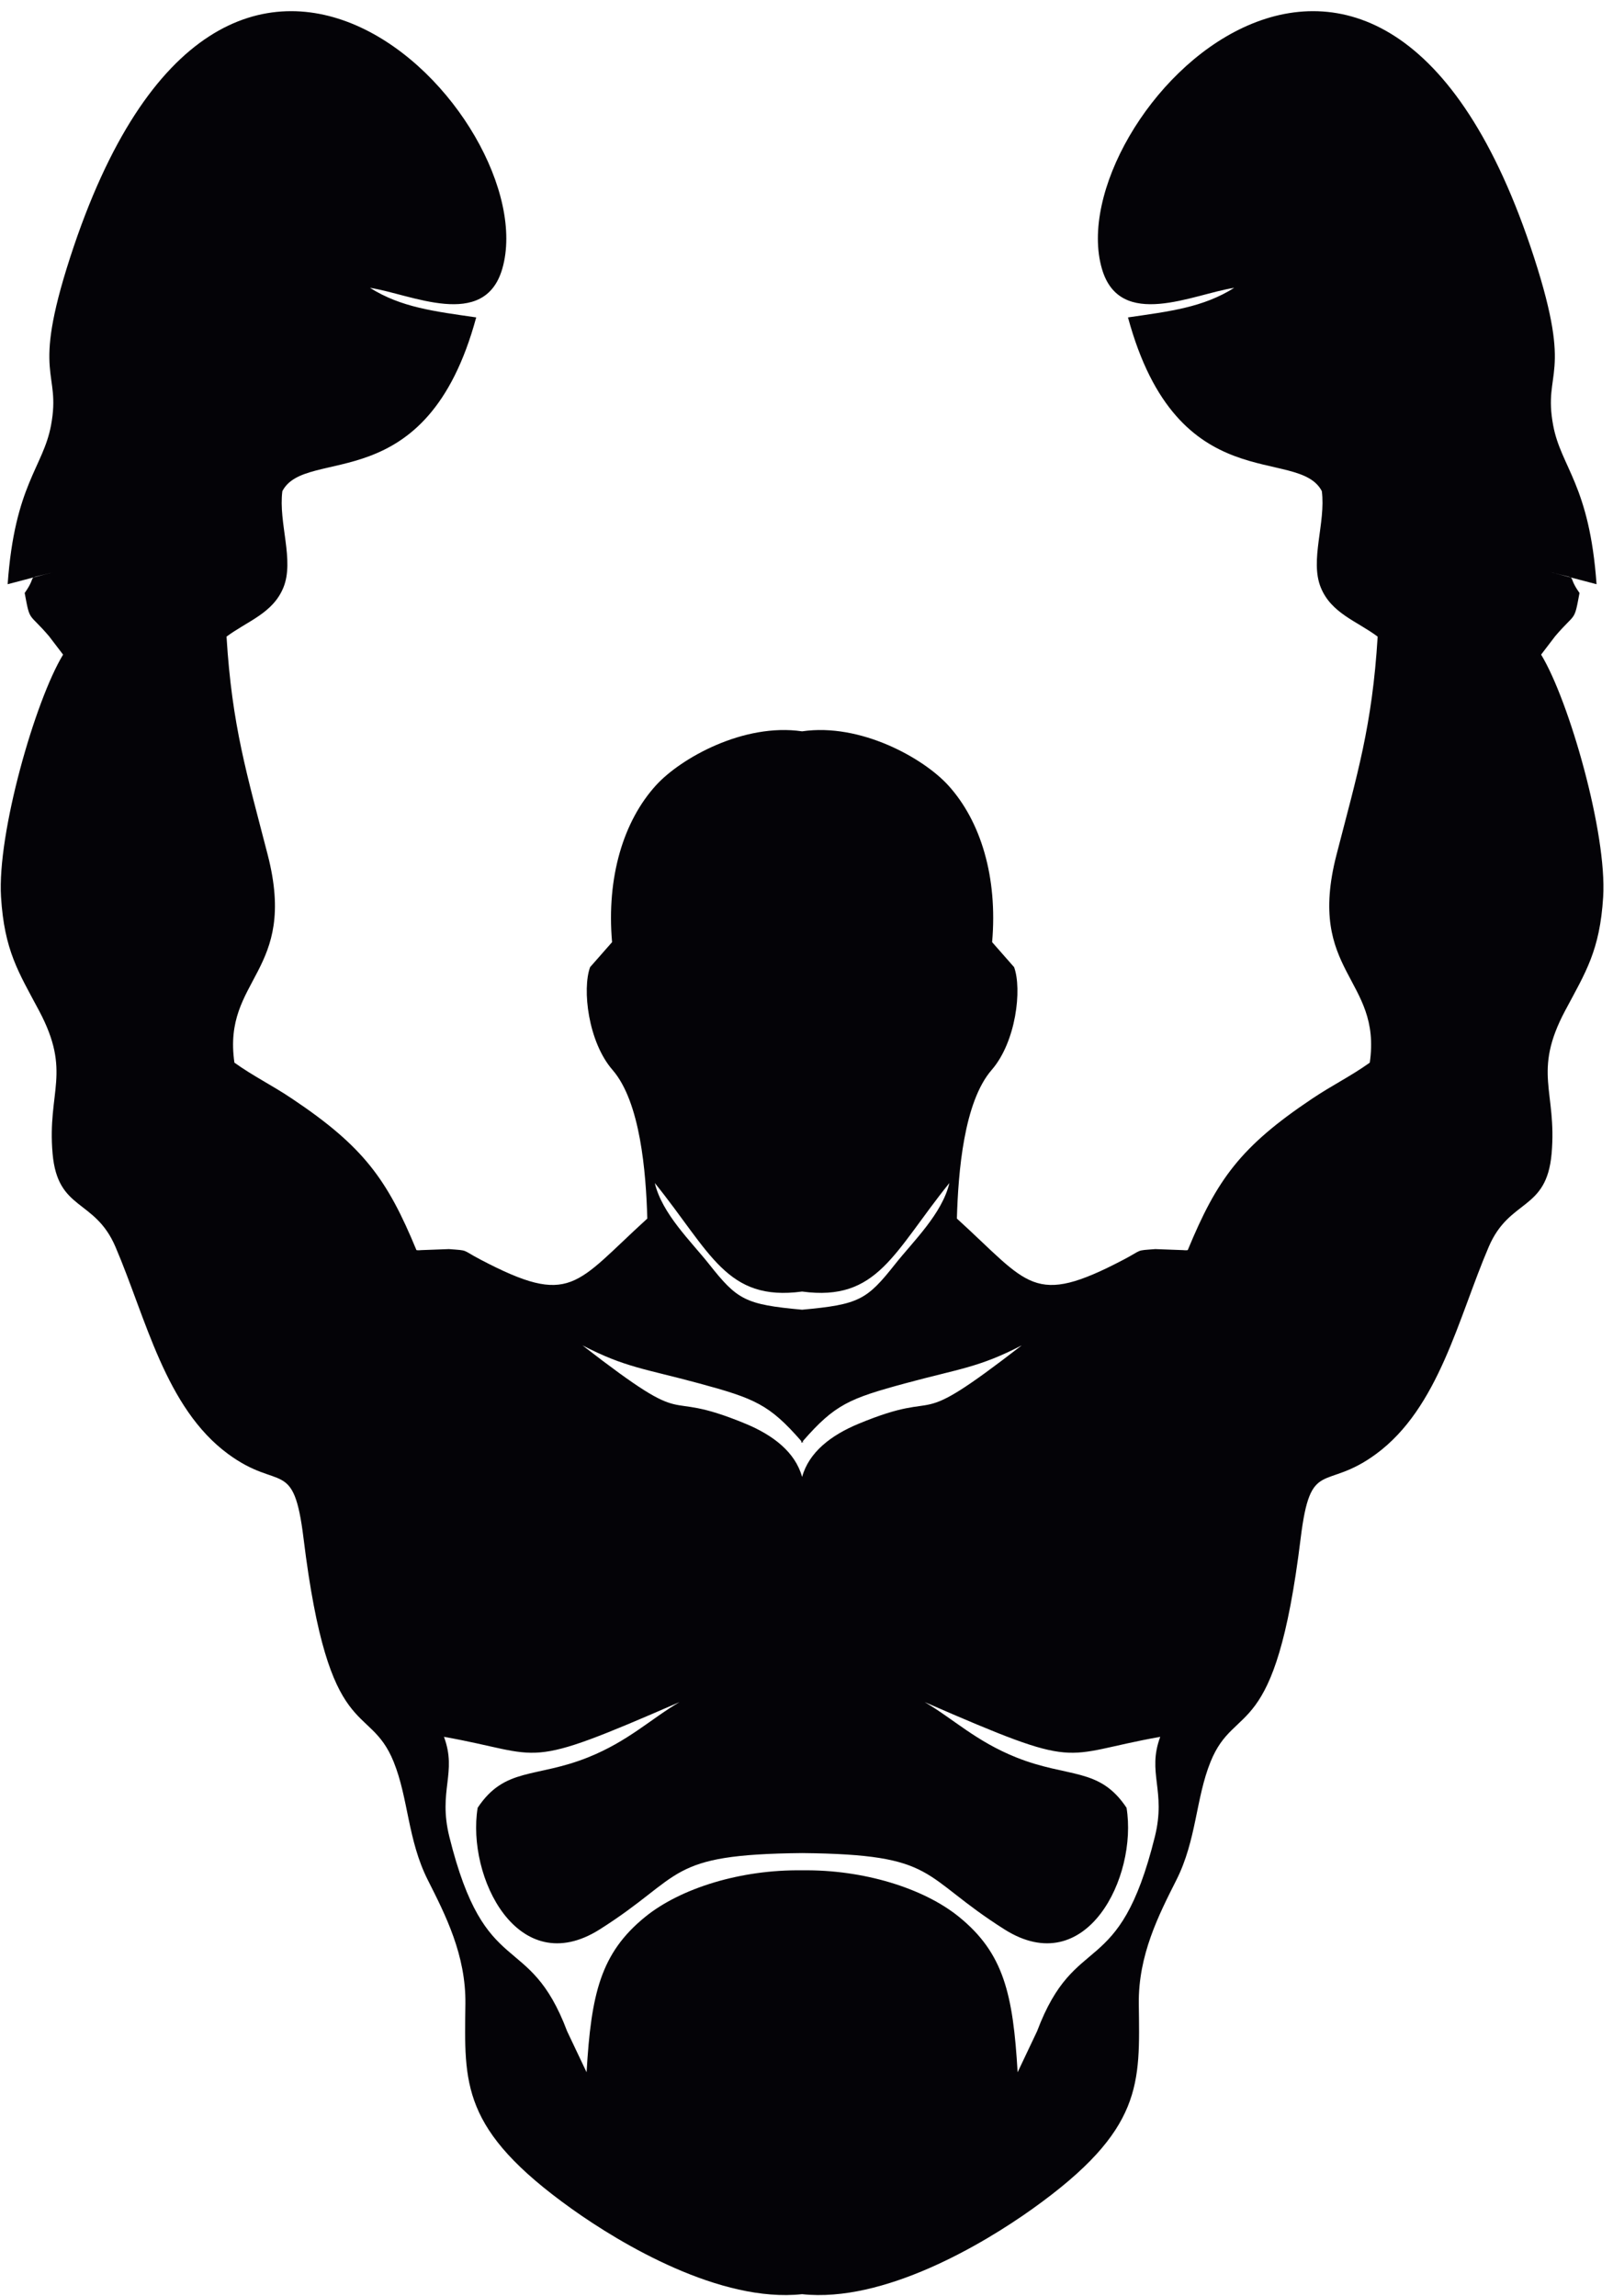 <?xml version="1.0" encoding="UTF-8" standalone="no"?>
<!-- Created with Inkscape (http://www.inkscape.org/) -->

<svg
   version="1.1"
   id="svg1"
   width="381.333"
   height="542.667"
   viewBox="0 0 381.333 542.667"
   sodipodi:docname="BOXE 6.eps"
   xmlns:inkscape="http://www.inkscape.org/namespaces/inkscape"
   xmlns:sodipodi="http://sodipodi.sourceforge.net/DTD/sodipodi-0.dtd"
   xmlns="http://www.w3.org/2000/svg"
   xmlns:svg="http://www.w3.org/2000/svg">
  <defs
     id="defs1" />
  <sodipodi:namedview
     id="namedview1"
     pagecolor="#ffffff"
     bordercolor="#000000"
     borderopacity="0.25"
     inkscape:showpageshadow="2"
     inkscape:pageopacity="0.0"
     inkscape:pagecheckerboard="0"
     inkscape:deskcolor="#d1d1d1">
    <inkscape:page
       x="0"
       y="0"
       inkscape:label="1"
       id="page1"
       width="381.333"
       height="542.667"
       margin="0"
       bleed="0" />
  </sodipodi:namedview>
  <g
     id="g1"
     inkscape:groupmode="layer"
     inkscape:label="1">
    <path
       id="path1"
       d="m 1425.76,1455.25 c 12.1,44.16 51.64,74.36 100.18,94.49 161.41,66.94 84.01,-20.1 290.24,139.42 -76.43,-39.59 -110.56,-41.31 -207.06,-67.49 -99.65,-27.03 -125.07,-37.55 -181.95,-102.65 l -0.01,-3.25 -1.4,1.62 -1.41,-1.62 -0.01,3.25 c -56.87,65.1 -82.29,75.62 -181.95,102.65 -96.5,26.18 -130.62,27.9 -207.06,67.49 206.23,-159.52 128.83,-72.48 290.24,-139.42 48.54,-20.13 88.09,-50.33 100.19,-94.49 z m 0,297.27 c 101.18,9.25 115.05,17.4 165.24,80.86 32.14,40.63 83.58,89.36 96.59,144.34 -99.46,-123.45 -127.48,-211.06 -261.83,-192.91 -134.35,-18.15 -162.37,69.46 -261.83,192.91 13,-54.98 64.45,-103.71 96.58,-144.34 50.2,-63.46 64.07,-71.61 165.25,-80.86 z m 0,1027.93 c 103.9,15.21 215.74,-47.69 259.65,-95.88 57.95,-63.59 88.2,-163.32 78.13,-278.79 l 39.08,-44.47 c 14.23,-39.03 3.56,-132.62 -39.86,-182.6 -49.49,-56.95 -59.51,-181.67 -61.86,-264.2 128.67,-116.94 134.9,-157.68 296.29,-73.03 34.89,18.29 20.02,16 56.4,18.78 l 48.91,-1.81 c 1.79,-0.05 5.96,-0.7 8.79,0.04 51.79,125.4 93.57,183.67 220.55,268.73 38.05,25.49 68.53,39.74 103,64.4 21.73,150.65 -113.17,159.62 -59.22,369.22 36.97,143.64 63.5,228.79 73.21,387.93 -36.91,27.61 -82.32,41.31 -101.06,87.21 -19.89,48.65 9.11,115.04 1.83,171.35 -42.26,81.04 -256.15,-17.76 -344.56,308.76 74.97,10.83 133.49,17.78 188.86,52.57 -72.36,-10.9 -203.33,-76.23 -235.24,33.96 -77.34,267.13 492.94,870.16 768.35,19.52 69.71,-215.3 15.4,-199.13 33.8,-297.84 13.96,-74.88 64.55,-105.51 77.11,-282.39 l -82.54,21.67 c 56.79,-15.31 25.98,-0.27 52.26,-37.24 -9.83,-52.93 -6.28,-33.48 -43.21,-76.76 l -25.05,-32.79 c 49.57,-81.37 117.35,-317.59 110.3,-430.79 -5.93,-95.25 -30.98,-133.31 -67.41,-201.68 -58.86,-110.47 -14.46,-143.38 -24.24,-254.45 -9.03,-102.62 -74.73,-79.2 -111.73,-165.55 -54.46,-127.09 -88.56,-286.07 -200.29,-368.24 -91.85,-67.54 -116.3,-5.32 -134.07,-150.11 -45.38,-369.74 -116.05,-287.94 -160.16,-396.947 -26.36,-65.136 -24.78,-138.816 -60.77,-210.144 -31.23,-61.91 -67.84,-133.254 -66.75,-220.066 1.78,-142.141 8.59,-223.176 -189.04,-364.282 C 1746.96,91.516 1571.18,-12.684 1425.76,2.875 1280.34,-12.684 1104.56,91.516 1016.3,154.531 818.668,295.637 825.477,376.672 827.258,518.813 c 1.086,86.812 -35.52,158.156 -66.758,220.066 -35.988,71.328 -34.406,145.008 -60.766,210.144 -44.105,109.007 -114.777,27.207 -160.156,396.947 -17.769,144.79 -42.226,82.57 -134.074,150.11 -111.731,82.17 -145.824,241.15 -200.285,368.24 -37,86.35 -102.699,62.93 -111.735,165.55 -9.781,111.07 34.618,143.98 -24.242,254.45 C 32.812,2352.69 7.77,2390.75 1.836,2486 -5.219,2599.2 62.566,2835.42 112.137,2916.79 l -25.051,32.79 c -36.934,43.28 -33.383,23.83 -43.207,76.76 26.277,36.97 -4.535,21.93 52.262,37.24 l -82.547,-21.67 c 12.566,176.88 63.152,207.51 77.109,282.39 18.399,98.71 -35.91,82.54 33.801,297.84 275.41,850.64 845.695,247.61 768.348,-19.52 -31.903,-110.19 -162.875,-44.86 -235.235,-33.96 55.371,-34.79 113.891,-41.74 188.856,-52.57 -88.41,-326.52 -302.301,-227.72 -344.555,-308.76 -7.285,-56.31 21.715,-122.7 1.832,-171.35 -18.746,-45.9 -64.156,-59.6 -101.07,-87.21 9.715,-159.14 36.246,-244.29 73.218,-387.93 53.95,-209.6 -80.949,-218.57 -59.222,-369.22 34.469,-24.66 64.949,-38.91 102.996,-64.4 126.98,-85.06 168.766,-143.33 220.555,-268.73 2.832,-0.74 6.996,-0.09 8.789,-0.04 l 48.91,1.81 c 36.379,-2.78 21.512,-0.49 56.402,-18.78 161.382,-84.65 167.622,-43.91 296.282,73.03 -2.34,82.53 -12.36,207.25 -61.86,264.2 -43.42,49.98 -54.08,143.57 -39.86,182.6 l 39.08,44.47 c -10.06,115.47 20.19,215.2 78.13,278.79 43.92,48.19 155.76,111.09 259.66,95.88 z m 0,-2024.282 c 108.56,1.566 215.69,-31.547 278.57,-82.457 80.01,-64.781 96.38,-137.789 104.53,-276.414 l 34.54,72.828 c 68.51,181.578 145.21,86.809 209.4,345.801 20.36,82.113 -14.27,113.387 9.56,177.496 -182.43,-32.313 -134.48,-61.984 -418.67,61.738 50.52,-29.49 90.88,-69.515 162.68,-98.277 92.74,-37.145 147.82,-16.86 196.1,-89.551 19.98,-122.652 -71.46,-308.184 -217,-216.129 -151.84,96.035 -116.19,133.219 -359.71,135.625 -243.52,-2.406 -207.87,-39.59 -359.71,-135.625 -145.546,-92.055 -236.984,93.477 -217.007,216.129 48.281,72.691 103.359,52.406 196.097,89.551 71.81,28.762 112.16,68.787 162.68,98.277 C 923.641,931.438 971.586,961.109 789.16,993.422 812.984,929.313 778.355,898.039 798.711,815.926 862.902,556.934 939.602,651.703 1008.12,470.125 l 34.54,-72.828 c 8.14,138.625 24.51,211.633 104.52,276.414 62.89,50.91 170.02,84.023 278.58,82.457"
       style="fill:#040307;fill-opacity:1;fill-rule:evenodd;stroke:none"
       transform="matrix(0.133,0,0,-0.133,0,542.667)" />
  </g>
</svg>
